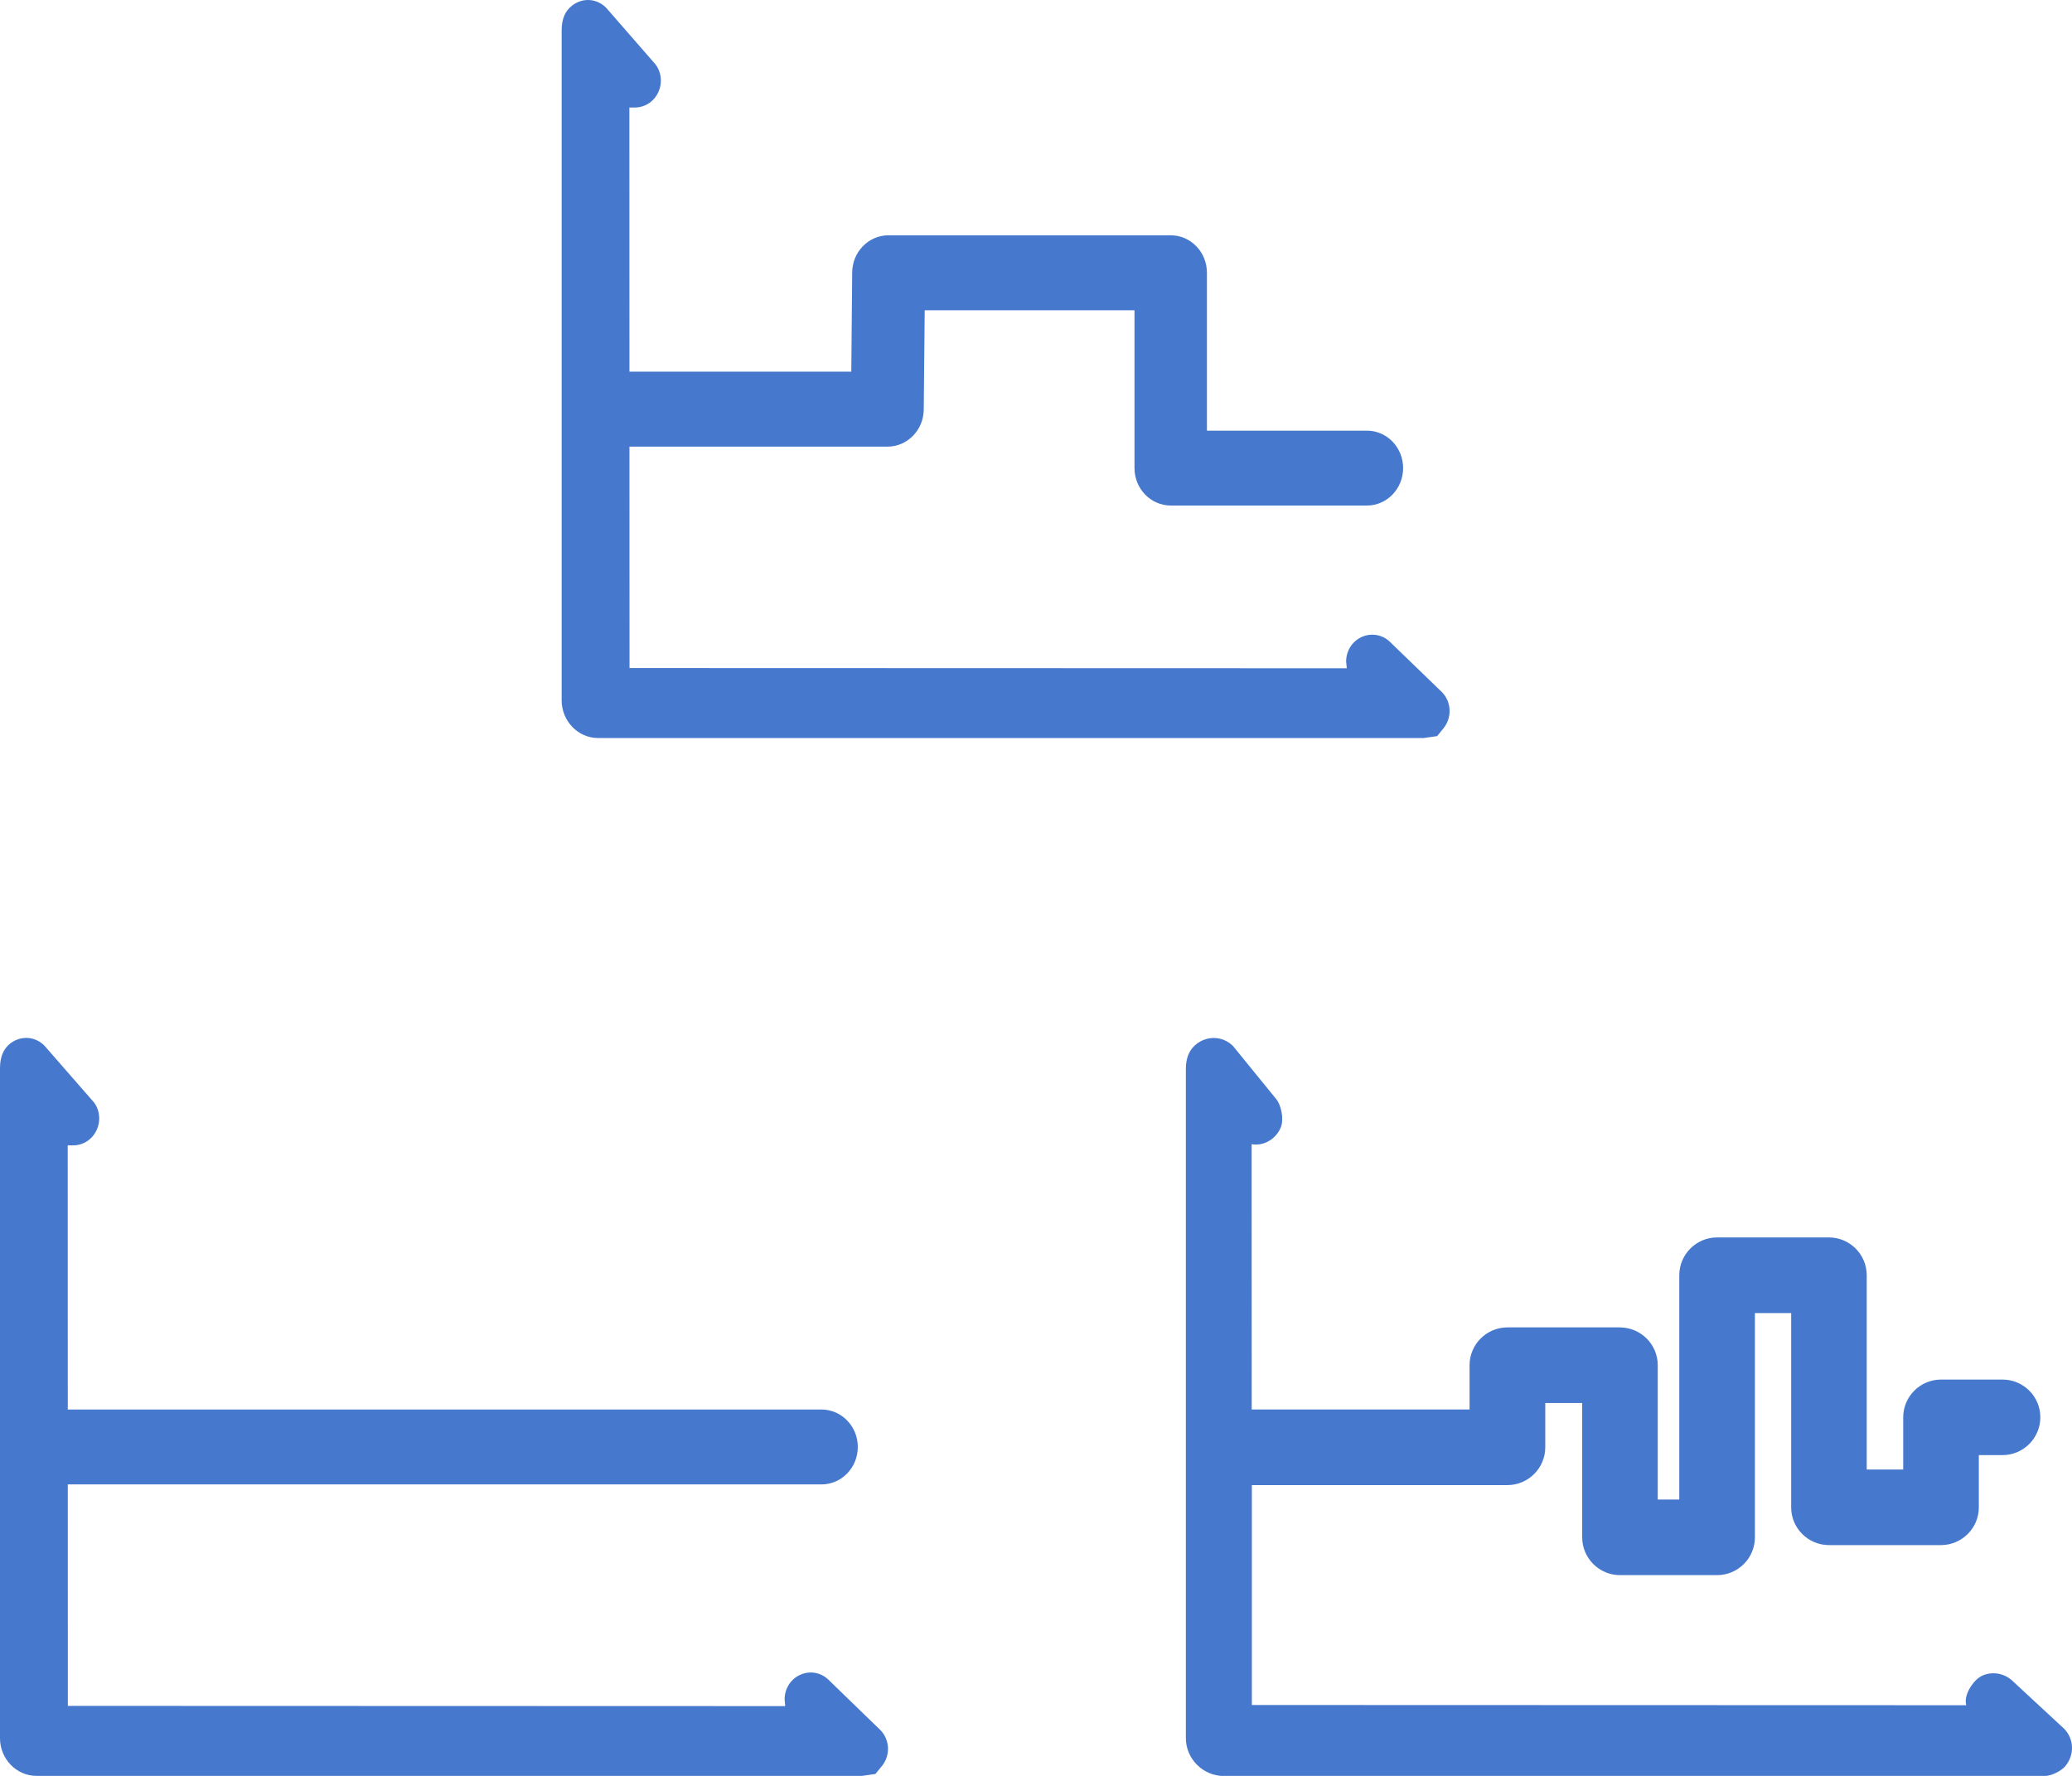 <?xml version="1.0" encoding="utf-8"?>
<!-- Generator: Adobe Illustrator 23.0.6, SVG Export Plug-In . SVG Version: 6.00 Build 0)  -->
<svg version="1.1" id="レイヤー_1" xmlns="http://www.w3.org/2000/svg" xmlns:xlink="http://www.w3.org/1999/xlink" x="0px"
	 y="0px" width="28px" height="24px" viewBox="0 0 28 24" style="enable-background:new 0 0 28 24;" xml:space="preserve">
<style type="text/css">
	.st0{fill:#E22632;}
	.st1{fill:#FFFFFF;}
	.st2{fill:#4678CD;}
</style>
<g>
	<path class="st2" d="M11.207,22.712c-0.102-0.106-0.251-0.138-0.384-0.082c-0.134,0.055-0.22,0.188-0.22,0.336l0.008,0.091
		l-9.694-0.003l-0.001-2.993h10.186c0.27,0,0.49-0.227,0.49-0.506c0-0.279-0.22-0.506-0.49-0.506H0.916l-0.001-3.57h0.073
		c0.142,0,0.268-0.086,0.324-0.221c0.056-0.135,0.027-0.29-0.064-0.385L0.6,14.131c-0.125-0.127-0.318-0.14-0.463-0.028
		C0.05,14.173,0,14.277,0,14.436v9.056C0.001,23.771,0.221,23.999,0.492,24h11.157l0.181-0.026l0.085-0.104
		c0.119-0.144,0.112-0.353-0.015-0.486L11.207,22.712z"/>
	<path class="st2" d="M8.082,9.974h11.156l0.183-0.026l0.086-0.106c0.115-0.143,0.109-0.35-0.016-0.483l-0.695-0.672
		c-0.1-0.106-0.25-0.138-0.385-0.083c-0.133,0.056-0.22,0.188-0.22,0.336l0.009,0.091L8.507,9.028L8.506,6.036h3.488
		c0.27,0,0.489-0.227,0.489-0.506l0.013-1.337h2.835v2.133c0,0.279,0.22,0.506,0.49,0.506h2.651c0.27,0,0.489-0.227,0.489-0.506
		c0-0.28-0.219-0.506-0.489-0.506h-2.162V3.686c0-0.279-0.219-0.506-0.489-0.506h-3.815c-0.27,0-0.49,0.227-0.49,0.506l-0.012,1.337
		H8.506l-0.001-3.57h0.073c0.142,0,0.269-0.086,0.324-0.221c0.056-0.134,0.027-0.289-0.064-0.385l-0.645-0.74
		C8.066-0.024,7.87-0.036,7.728,0.078C7.64,0.147,7.59,0.251,7.59,0.41v9.056C7.591,9.746,7.812,9.974,8.082,9.974z"/>
	<path class="st2" d="M27.892,23.361c-0.003-0.003-0.006-0.006-0.009-0.008l-0.68-0.63c-0.108-0.107-0.269-0.139-0.408-0.081
		c-0.115,0.048-0.231,0.222-0.231,0.346c0,0.019,0.002,0.038,0.006,0.057l-9.653-0.003l0-2.972h3.454
		c0.281,0,0.511-0.229,0.511-0.511v-0.598h0.499v1.815c0,0.281,0.229,0.511,0.511,0.511h1.312c0.281,0,0.511-0.229,0.511-0.511
		c0-0.002,0-0.005,0-0.007c0-0.003,0-0.005,0-0.007v-3.017h0.49v2.626c0,0.281,0.229,0.51,0.511,0.51h1.514
		c0.281,0,0.511-0.229,0.511-0.51c0-0.002,0-0.005,0-0.007c0-0.002,0-0.005,0-0.007v-0.692h0.32c0.281,0,0.511-0.229,0.511-0.511
		s-0.229-0.51-0.511-0.51h-0.831c-0.281,0-0.511,0.229-0.511,0.51c0,0.002,0,0.005,0,0.007c0,0.002,0,0.005,0,0.007v0.692h-0.493
		v-2.626c0-0.281-0.229-0.511-0.511-0.511h-1.511c-0.281,0-0.511,0.229-0.511,0.511c0,0.002,0,0.005,0,0.007
		c0,0.002,0,0.005,0,0.007v3.017h-0.291v-1.815c0-0.281-0.229-0.511-0.514-0.511H20.37c-0.281,0-0.511,0.229-0.511,0.511v0.598
		h-2.944l-0.001-3.585c0.168,0.029,0.33-0.072,0.394-0.227c0.045-0.11,0.008-0.307-0.072-0.395l-0.574-0.705
		c-0.132-0.131-0.336-0.145-0.488-0.031c-0.095,0.072-0.149,0.18-0.149,0.342v9.043c0.001,0.281,0.231,0.51,0.513,0.512h11.088
		c0.092,0,0.226-0.065,0.285-0.135C28.037,23.714,28.028,23.498,27.892,23.361z"/>
</g>
</svg>
